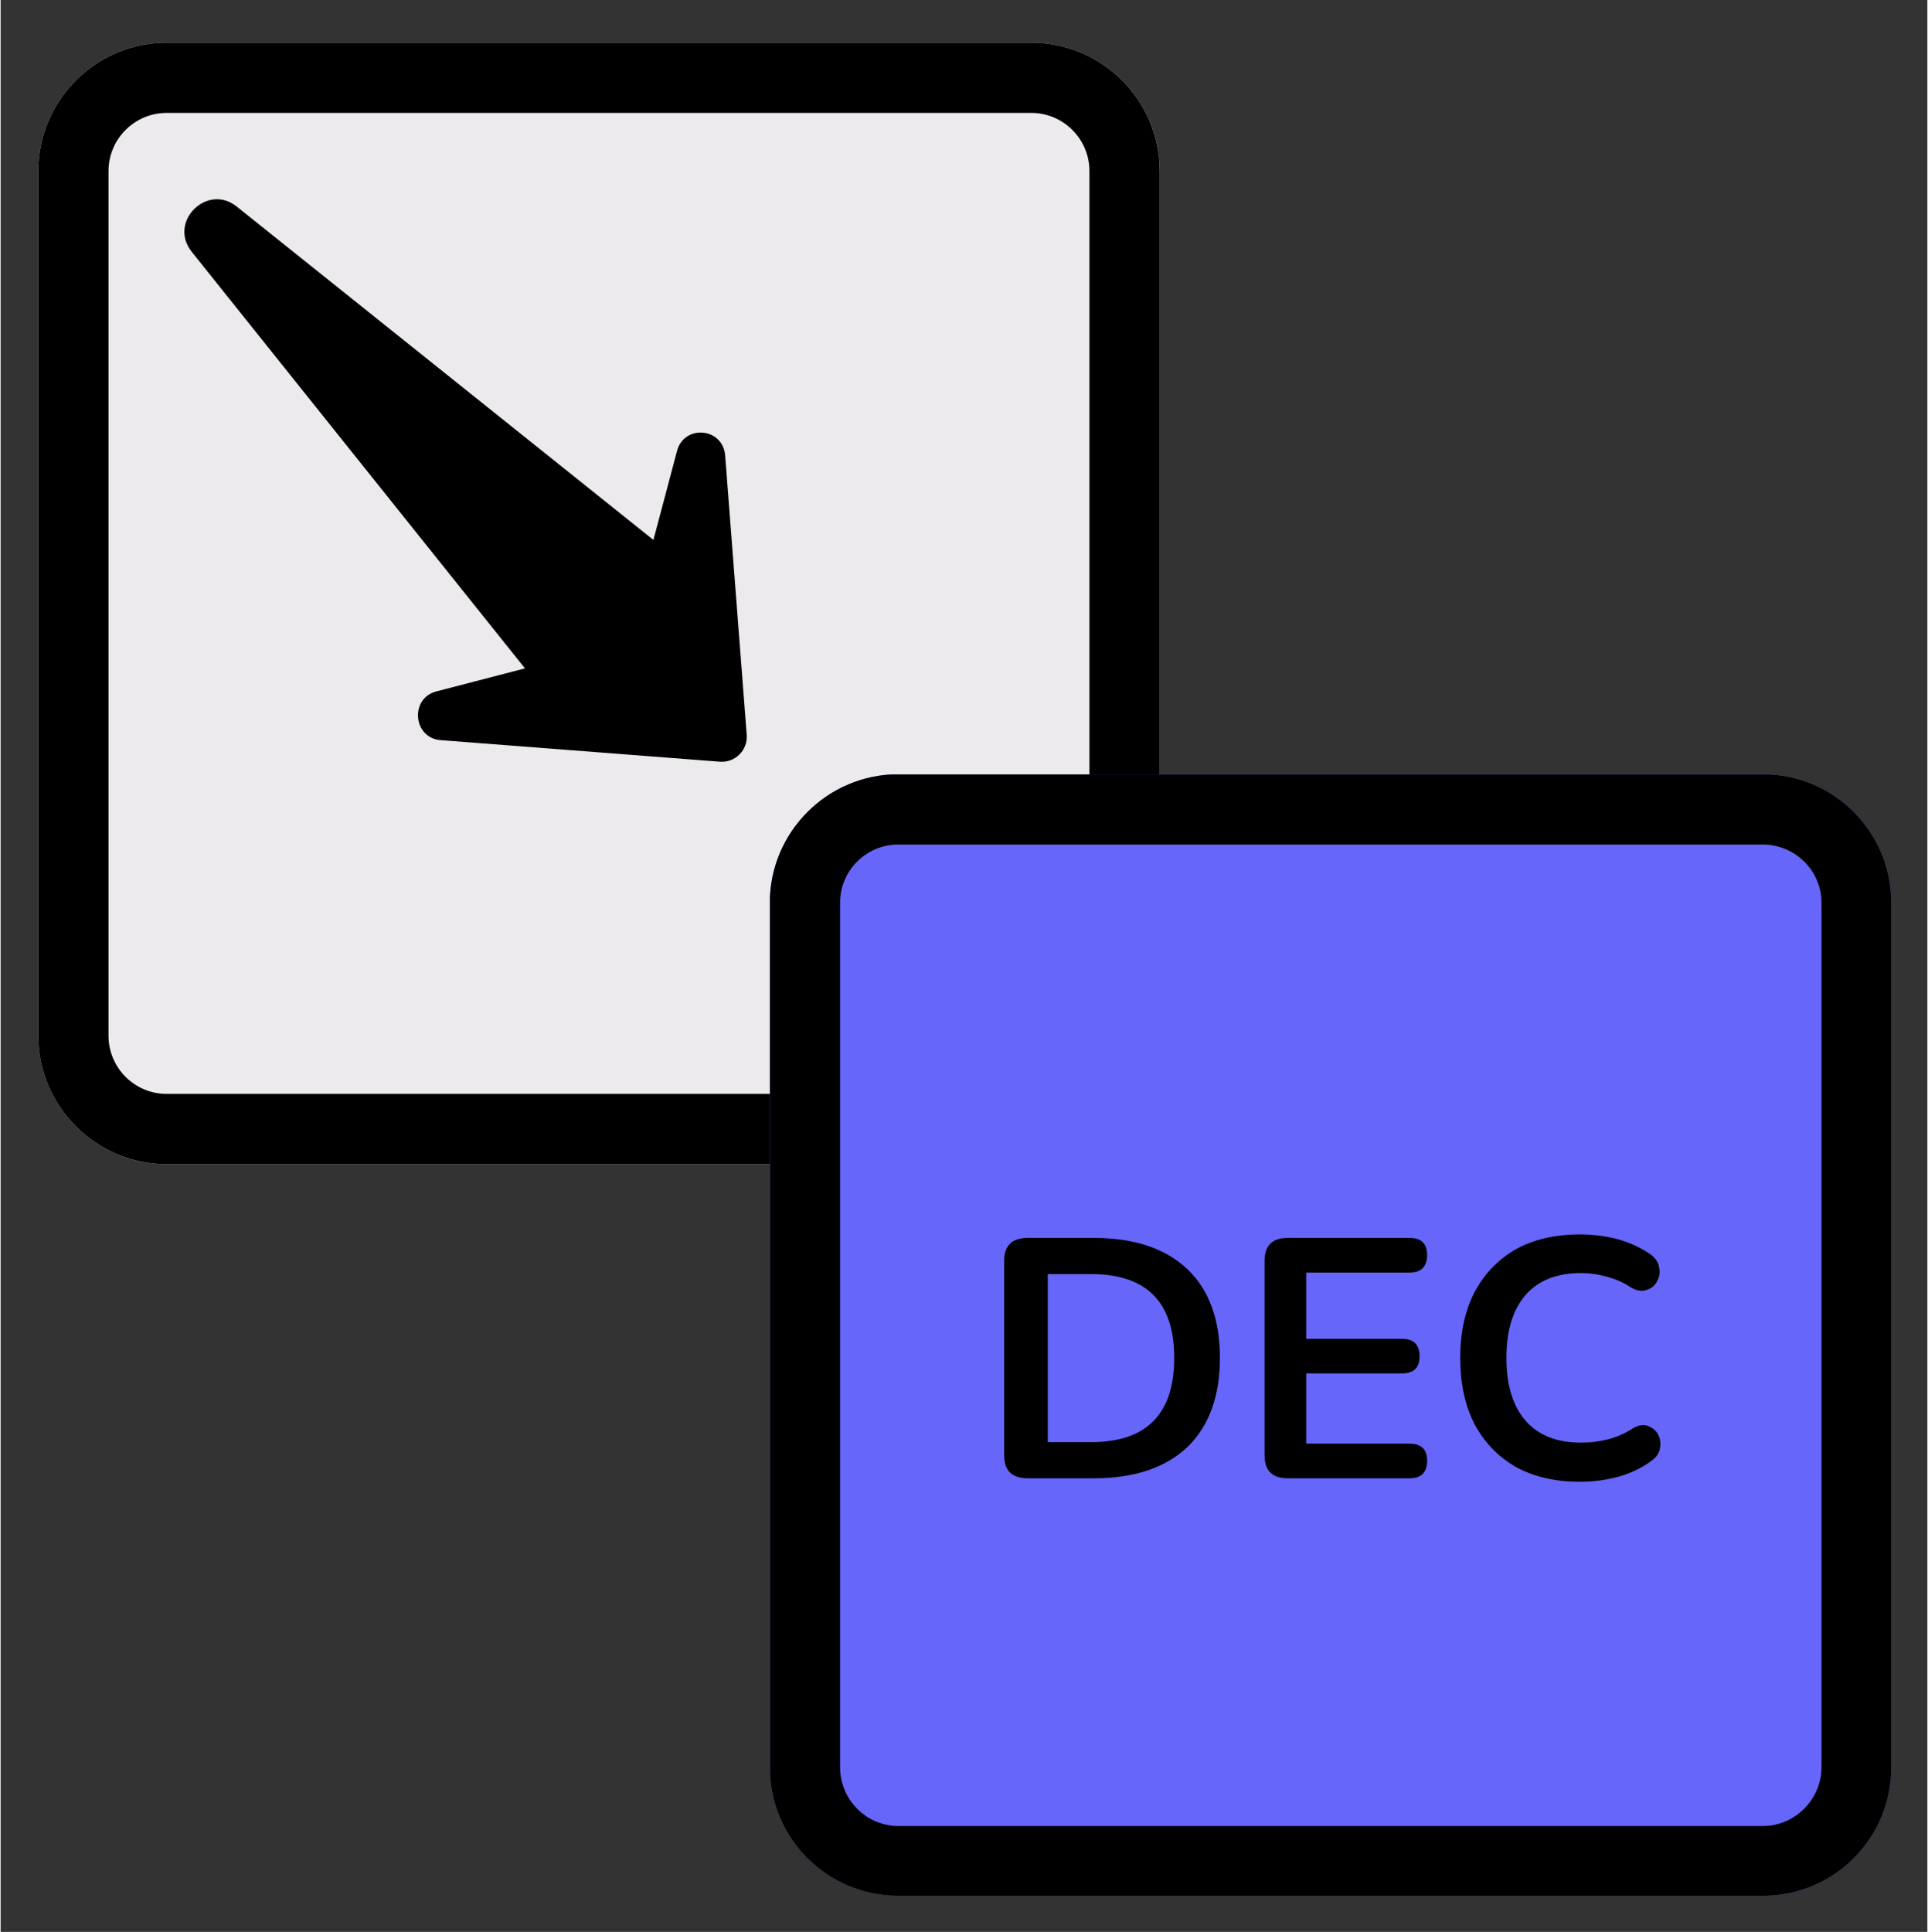 <svg version="1.2" xmlns="http://www.w3.org/2000/svg" viewBox="0 0 384 385" width="512" height="513"><rect x="0" y="0" width="384" height="385" fill="#333333" stroke="none"/><defs><clipPath clipPathUnits="userSpaceOnUse" id="a"><path d="M7.5 8.5H231V232H7.5z"/></clipPath><clipPath clipPathUnits="userSpaceOnUse" id="b"><path d="M153.33 154.33h223.5v223.5h-223.5z"/></clipPath><clipPath clipPathUnits="userSpaceOnUse" id="c"><path d="M36 39h113v113H36z"/></clipPath><clipPath clipPathUnits="userSpaceOnUse" id="d"><path d="M201.65 96 92.94 204.72-15.78 96 92.94-12.72z"/></clipPath><clipPath clipPathUnits="userSpaceOnUse" id="e"><path d="M201.65 96 92.94 204.72-15.78 96 92.94-12.72z"/></clipPath></defs><g clip-path="url(#a)"><path d="M205.4 8.5H33.1C19 8.5 7.5 20 7.5 34.1v172.3C7.5 220.5 19 232 33.1 232h172.3c14.1 0 25.6-11.5 25.6-25.6V34.1c0-14.1-11.5-25.6-25.6-25.6z" style="fill:#eceaec"/><path fill-rule="evenodd" d="M205.4 232H33.1C19 232 7.5 220.5 7.5 206.4V34.1C7.5 20 19 8.5 33.1 8.5h172.3C219.5 8.5 231 20 231 34.1v172.3c0 14.1-11.5 25.6-25.6 25.6zM33.1 22.5c-6.4 0-11.6 5.2-11.6 11.6v172.3c0 6.4 5.2 11.6 11.6 11.6h172.3c6.4 0 11.6-5.2 11.6-11.6V34.1c0-6.4-5.2-11.6-11.6-11.6z"/></g><g clip-path="url(#b)"><path d="M351.2 154.3H178.9c-14.1 0-25.6 11.5-25.6 25.6v172.3c0 14.2 11.5 25.6 25.6 25.6h172.3c14.2 0 25.6-11.4 25.6-25.6V179.9c0-14.1-11.4-25.6-25.6-25.6z" style="fill:#6666fb"/><path fill-rule="evenodd" d="M351.2 377.8H178.9c-14.1 0-25.6-11.4-25.6-25.6V179.9c0-14.1 11.5-25.6 25.6-25.6h172.3c14.2 0 25.6 11.5 25.6 25.6v172.3c0 14.2-11.4 25.6-25.6 25.6zM178.9 168.3c-6.4 0-11.6 5.2-11.6 11.6v172.3c0 6.4 5.2 11.7 11.6 11.7h172.3c6.4 0 11.7-5.3 11.7-11.7V179.9c0-6.4-5.3-11.6-11.7-11.6z"/></g><g clip-path="url(#c)"><g clip-path="url(#d)"><g clip-path="url(#e)"><path d="m38.1 50.2 66.4 83-17.7 4.6c-5.3 1.4-4.6 9.3.9 9.7l55.7 4.3c3 .2 5.5-2.3 5.3-5.3l-4.3-55.7c-.4-5.6-8.2-6.3-9.6-.9l-4.7 17.7-83-66.4c-5.9-4.8-13.8 3-9 9z"/></g></g></g><path fill-rule="evenodd" d="M204.7 294.6q-4.7 0-4.7-4.6v-38.7q0-4.6 4.7-4.6h13.2q12 0 18.6 6.2 6.5 6.2 6.5 17.7t-6.5 17.8q-6.6 6.2-18.6 6.2zm4-7.2h8.6q16.6 0 16.6-16.8 0-16.7-16.6-16.7h-8.6z"/><path d="M256.5 294.6q-4.6 0-4.6-4.6v-38.7q0-4.6 4.6-4.6h24.3q3.5 0 3.5 3.4 0 3.5-3.5 3.5h-20.6v13.2h19.1q3.5 0 3.5 3.5 0 3.4-3.5 3.4h-19.1v14h20.6q3.5 0 3.5 3.4 0 3.5-3.5 3.5zM314.8 295.3q-7.5 0-12.9-3-5.3-3.1-8.2-8.6-2.8-5.5-2.8-13.1 0-7.5 2.8-13 2.9-5.5 8.2-8.6 5.4-3 12.9-3 3.7 0 7.3.9 3.6 1 6.3 2.8 1.8 1.1 2.1 2.7.4 1.6-.4 3-.7 1.3-2.2 1.7-1.5.5-3.4-.8-2.1-1.3-4.5-1.9-2.5-.7-5-.7-7.3 0-11.1 4.4t-3.8 12.5q0 8.1 3.8 12.5t11.1 4.4q2.6 0 5.1-.6 2.5-.6 4.8-2 1.8-1.2 3.2-.8 1.5.5 2.2 1.7.7 1.3.4 2.8-.2 1.5-1.8 2.6-2.7 2-6.5 3.1-3.8 1-7.6 1z"/></svg>
